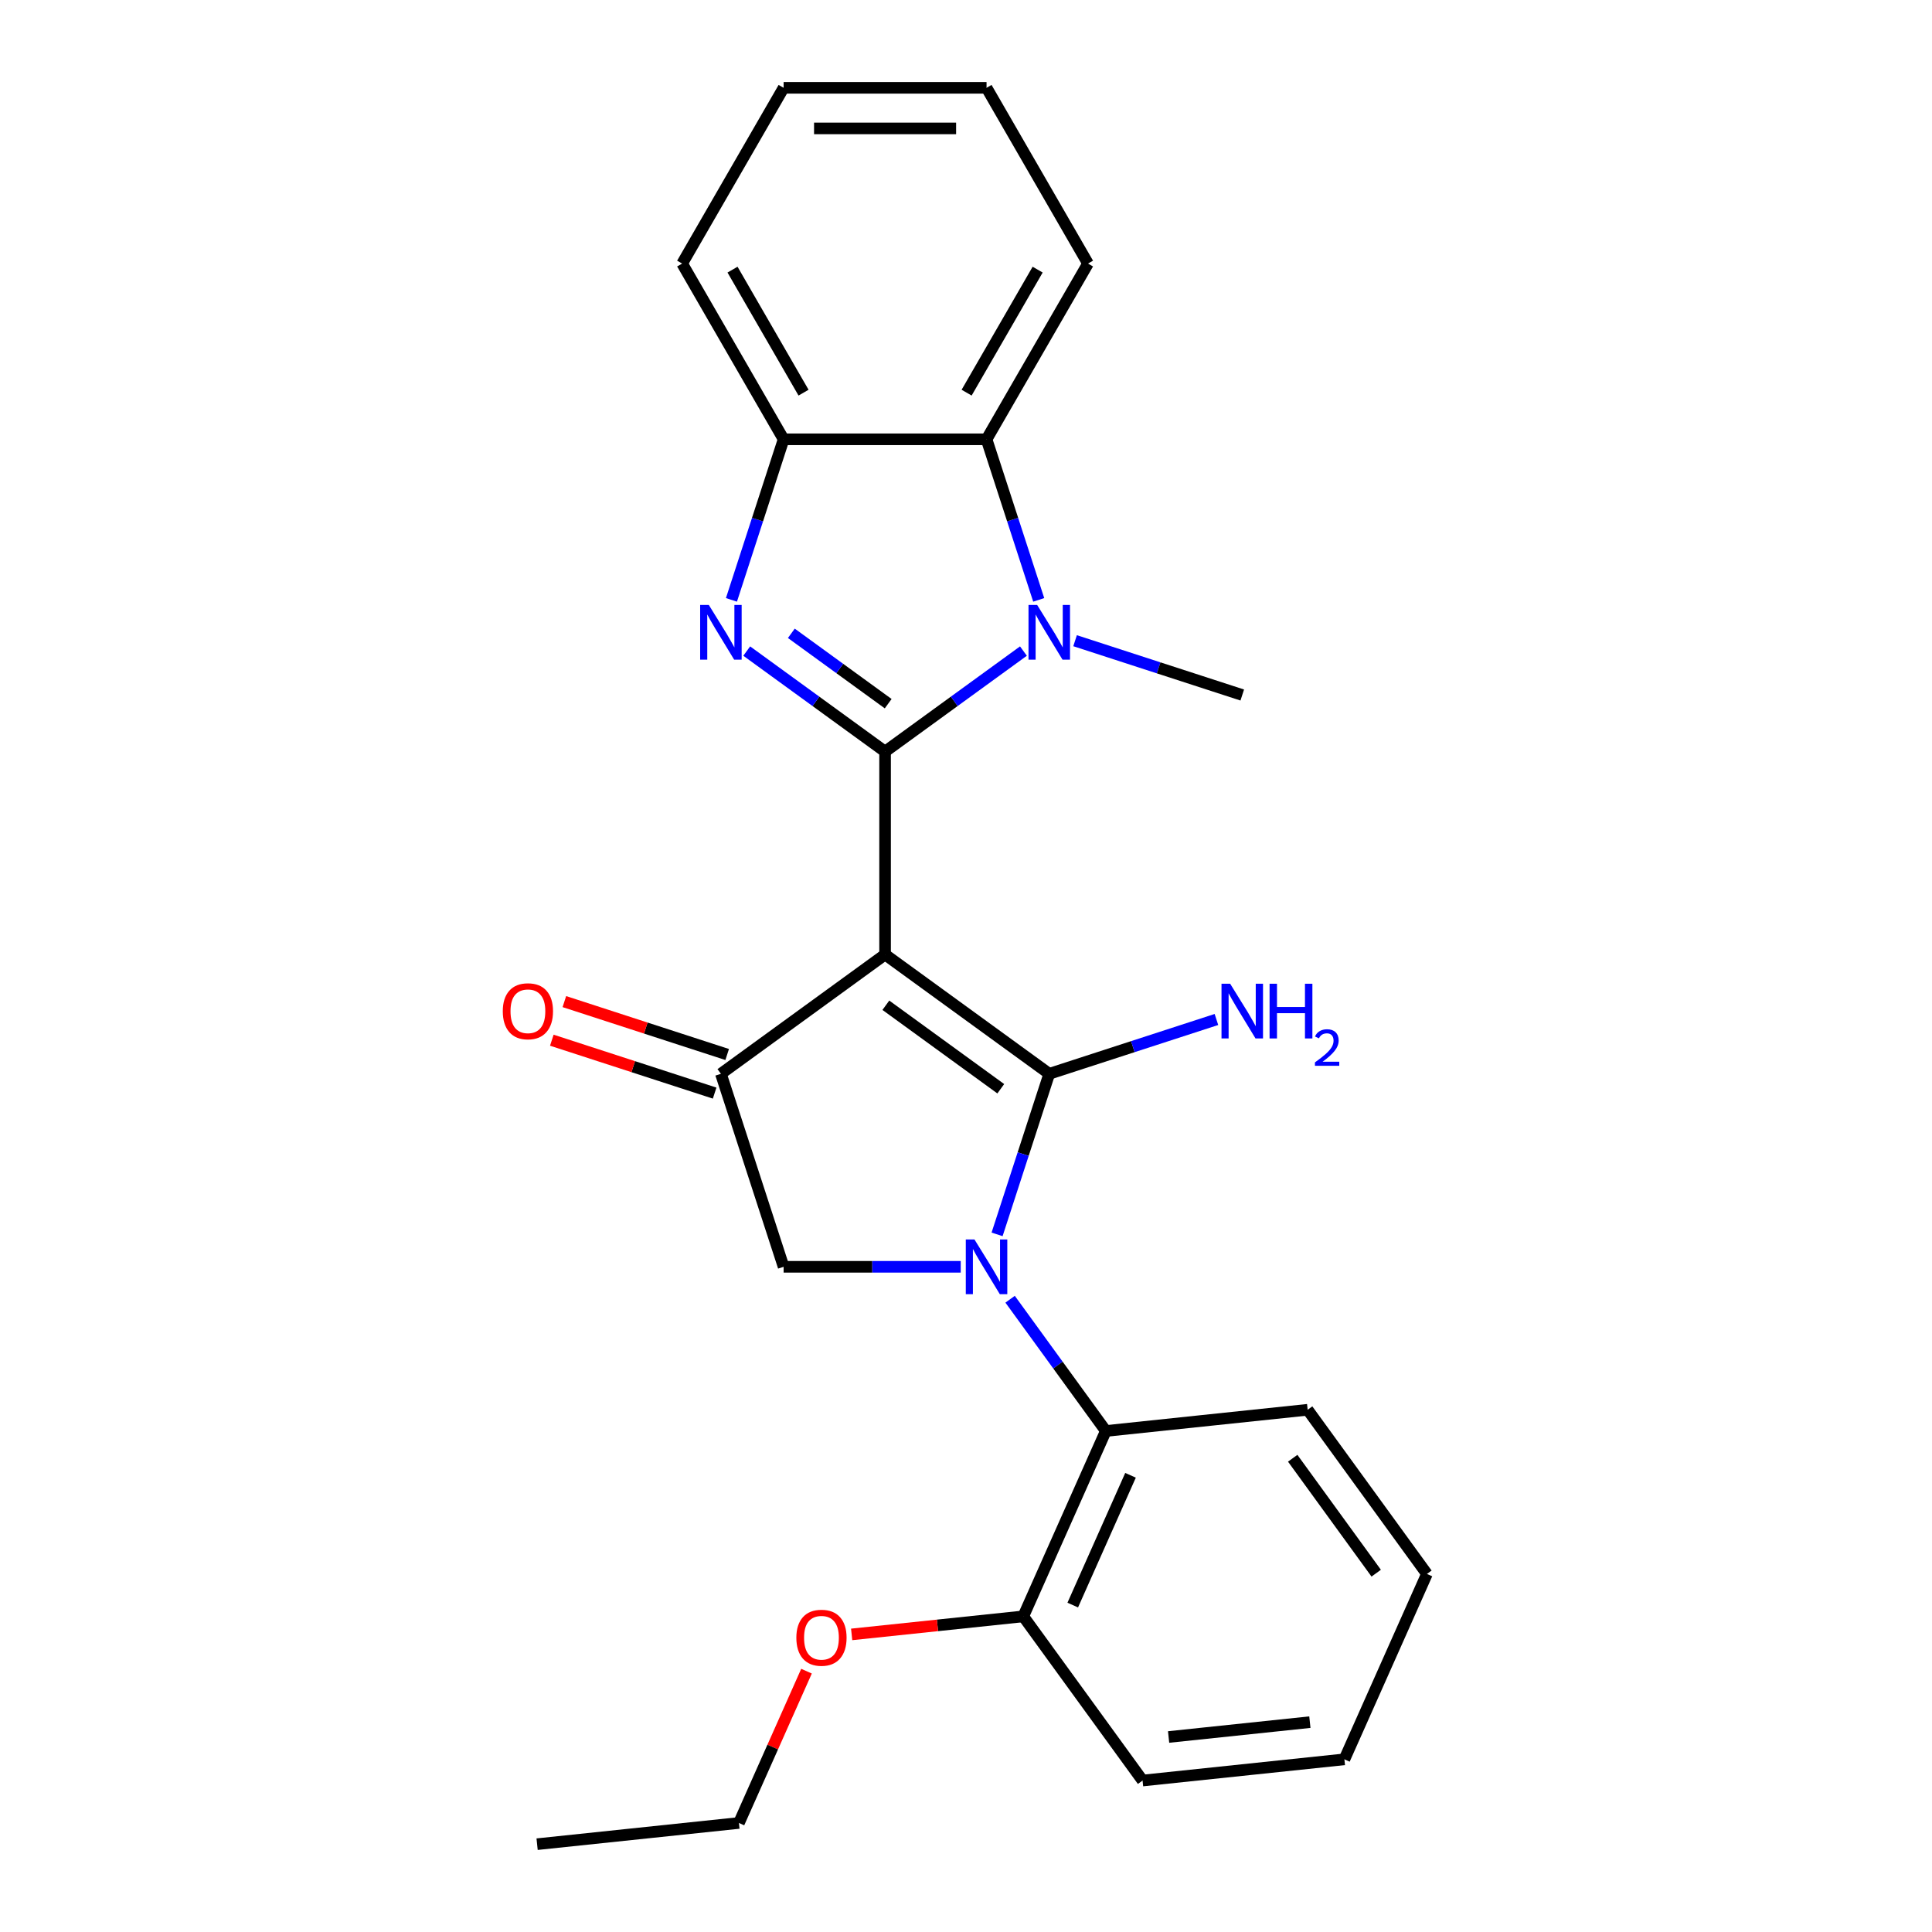 <?xml version='1.0' encoding='iso-8859-1'?>
<svg version='1.1' baseProfile='full'
              xmlns='http://www.w3.org/2000/svg'
                      xmlns:rdkit='http://www.rdkit.org/xml'
                      xmlns:xlink='http://www.w3.org/1999/xlink'
                  xml:space='preserve'
width='1000px' height='1000px' viewBox='0 0 1000 1000'>
<!-- END OF HEADER -->
<rect style='opacity:1.0;fill:#FFFFFF;stroke:none' width='1000' height='1000' x='0' y='0'> </rect>
<path class='bond-0' d='M 458.116,494.059 L 458.116,389.022' style='fill:none;fill-rule:evenodd;stroke:#000000;stroke-width:6px;stroke-linecap:butt;stroke-linejoin:miter;stroke-opacity:1' />
<path class='bond-1' d='M 458.116,494.059 L 543.093,555.799' style='fill:none;fill-rule:evenodd;stroke:#000000;stroke-width:6px;stroke-linecap:butt;stroke-linejoin:miter;stroke-opacity:1' />
<path class='bond-1' d='M 458.515,520.316 L 517.999,563.534' style='fill:none;fill-rule:evenodd;stroke:#000000;stroke-width:6px;stroke-linecap:butt;stroke-linejoin:miter;stroke-opacity:1' />
<path class='bond-5' d='M 458.116,494.059 L 373.139,555.799' style='fill:none;fill-rule:evenodd;stroke:#000000;stroke-width:6px;stroke-linecap:butt;stroke-linejoin:miter;stroke-opacity:1' />
<path class='bond-3' d='M 458.116,389.022 L 422.31,363.007' style='fill:none;fill-rule:evenodd;stroke:#000000;stroke-width:6px;stroke-linecap:butt;stroke-linejoin:miter;stroke-opacity:1' />
<path class='bond-3' d='M 422.31,363.007 L 386.505,336.993' style='fill:none;fill-rule:evenodd;stroke:#0000FF;stroke-width:6px;stroke-linecap:butt;stroke-linejoin:miter;stroke-opacity:1' />
<path class='bond-3' d='M 459.722,364.222 L 434.658,346.012' style='fill:none;fill-rule:evenodd;stroke:#000000;stroke-width:6px;stroke-linecap:butt;stroke-linejoin:miter;stroke-opacity:1' />
<path class='bond-3' d='M 434.658,346.012 L 409.594,327.802' style='fill:none;fill-rule:evenodd;stroke:#0000FF;stroke-width:6px;stroke-linecap:butt;stroke-linejoin:miter;stroke-opacity:1' />
<path class='bond-4' d='M 458.116,389.022 L 493.922,363.007' style='fill:none;fill-rule:evenodd;stroke:#000000;stroke-width:6px;stroke-linecap:butt;stroke-linejoin:miter;stroke-opacity:1' />
<path class='bond-4' d='M 493.922,363.007 L 529.727,336.993' style='fill:none;fill-rule:evenodd;stroke:#0000FF;stroke-width:6px;stroke-linecap:butt;stroke-linejoin:miter;stroke-opacity:1' />
<path class='bond-2' d='M 543.093,555.799 L 529.591,597.354' style='fill:none;fill-rule:evenodd;stroke:#000000;stroke-width:6px;stroke-linecap:butt;stroke-linejoin:miter;stroke-opacity:1' />
<path class='bond-2' d='M 529.591,597.354 L 516.089,638.91' style='fill:none;fill-rule:evenodd;stroke:#0000FF;stroke-width:6px;stroke-linecap:butt;stroke-linejoin:miter;stroke-opacity:1' />
<path class='bond-10' d='M 543.093,555.799 L 586.359,541.741' style='fill:none;fill-rule:evenodd;stroke:#000000;stroke-width:6px;stroke-linecap:butt;stroke-linejoin:miter;stroke-opacity:1' />
<path class='bond-10' d='M 586.359,541.741 L 629.624,527.683' style='fill:none;fill-rule:evenodd;stroke:#0000FF;stroke-width:6px;stroke-linecap:butt;stroke-linejoin:miter;stroke-opacity:1' />
<path class='bond-9' d='M 522.83,672.482 L 547.602,706.577' style='fill:none;fill-rule:evenodd;stroke:#0000FF;stroke-width:6px;stroke-linecap:butt;stroke-linejoin:miter;stroke-opacity:1' />
<path class='bond-9' d='M 547.602,706.577 L 572.374,740.673' style='fill:none;fill-rule:evenodd;stroke:#000000;stroke-width:6px;stroke-linecap:butt;stroke-linejoin:miter;stroke-opacity:1' />
<path class='bond-25' d='M 497.269,655.696 L 451.433,655.696' style='fill:none;fill-rule:evenodd;stroke:#0000FF;stroke-width:6px;stroke-linecap:butt;stroke-linejoin:miter;stroke-opacity:1' />
<path class='bond-25' d='M 451.433,655.696 L 405.597,655.696' style='fill:none;fill-rule:evenodd;stroke:#000000;stroke-width:6px;stroke-linecap:butt;stroke-linejoin:miter;stroke-opacity:1' />
<path class='bond-8' d='M 378.593,310.496 L 392.095,268.941' style='fill:none;fill-rule:evenodd;stroke:#0000FF;stroke-width:6px;stroke-linecap:butt;stroke-linejoin:miter;stroke-opacity:1' />
<path class='bond-8' d='M 392.095,268.941 L 405.597,227.385' style='fill:none;fill-rule:evenodd;stroke:#000000;stroke-width:6px;stroke-linecap:butt;stroke-linejoin:miter;stroke-opacity:1' />
<path class='bond-7' d='M 537.639,310.496 L 524.137,268.941' style='fill:none;fill-rule:evenodd;stroke:#0000FF;stroke-width:6px;stroke-linecap:butt;stroke-linejoin:miter;stroke-opacity:1' />
<path class='bond-7' d='M 524.137,268.941 L 510.635,227.385' style='fill:none;fill-rule:evenodd;stroke:#000000;stroke-width:6px;stroke-linecap:butt;stroke-linejoin:miter;stroke-opacity:1' />
<path class='bond-13' d='M 556.459,331.625 L 599.725,345.683' style='fill:none;fill-rule:evenodd;stroke:#0000FF;stroke-width:6px;stroke-linecap:butt;stroke-linejoin:miter;stroke-opacity:1' />
<path class='bond-13' d='M 599.725,345.683 L 642.99,359.74' style='fill:none;fill-rule:evenodd;stroke:#000000;stroke-width:6px;stroke-linecap:butt;stroke-linejoin:miter;stroke-opacity:1' />
<path class='bond-6' d='M 373.139,555.799 L 405.597,655.696' style='fill:none;fill-rule:evenodd;stroke:#000000;stroke-width:6px;stroke-linecap:butt;stroke-linejoin:miter;stroke-opacity:1' />
<path class='bond-11' d='M 376.384,545.809 L 334.249,532.119' style='fill:none;fill-rule:evenodd;stroke:#000000;stroke-width:6px;stroke-linecap:butt;stroke-linejoin:miter;stroke-opacity:1' />
<path class='bond-11' d='M 334.249,532.119 L 292.114,518.428' style='fill:none;fill-rule:evenodd;stroke:#FF0000;stroke-width:6px;stroke-linecap:butt;stroke-linejoin:miter;stroke-opacity:1' />
<path class='bond-11' d='M 369.893,565.789 L 327.757,552.098' style='fill:none;fill-rule:evenodd;stroke:#000000;stroke-width:6px;stroke-linecap:butt;stroke-linejoin:miter;stroke-opacity:1' />
<path class='bond-11' d='M 327.757,552.098 L 285.622,538.407' style='fill:none;fill-rule:evenodd;stroke:#FF0000;stroke-width:6px;stroke-linecap:butt;stroke-linejoin:miter;stroke-opacity:1' />
<path class='bond-15' d='M 510.635,227.385 L 563.154,136.42' style='fill:none;fill-rule:evenodd;stroke:#000000;stroke-width:6px;stroke-linecap:butt;stroke-linejoin:miter;stroke-opacity:1' />
<path class='bond-15' d='M 500.32,203.237 L 537.083,139.561' style='fill:none;fill-rule:evenodd;stroke:#000000;stroke-width:6px;stroke-linecap:butt;stroke-linejoin:miter;stroke-opacity:1' />
<path class='bond-26' d='M 510.635,227.385 L 405.597,227.385' style='fill:none;fill-rule:evenodd;stroke:#000000;stroke-width:6px;stroke-linecap:butt;stroke-linejoin:miter;stroke-opacity:1' />
<path class='bond-17' d='M 405.597,227.385 L 353.078,136.42' style='fill:none;fill-rule:evenodd;stroke:#000000;stroke-width:6px;stroke-linecap:butt;stroke-linejoin:miter;stroke-opacity:1' />
<path class='bond-17' d='M 415.912,203.237 L 379.149,139.561' style='fill:none;fill-rule:evenodd;stroke:#000000;stroke-width:6px;stroke-linecap:butt;stroke-linejoin:miter;stroke-opacity:1' />
<path class='bond-12' d='M 572.374,740.673 L 529.652,836.63' style='fill:none;fill-rule:evenodd;stroke:#000000;stroke-width:6px;stroke-linecap:butt;stroke-linejoin:miter;stroke-opacity:1' />
<path class='bond-12' d='M 585.157,763.611 L 555.251,830.781' style='fill:none;fill-rule:evenodd;stroke:#000000;stroke-width:6px;stroke-linecap:butt;stroke-linejoin:miter;stroke-opacity:1' />
<path class='bond-16' d='M 572.374,740.673 L 676.837,729.694' style='fill:none;fill-rule:evenodd;stroke:#000000;stroke-width:6px;stroke-linecap:butt;stroke-linejoin:miter;stroke-opacity:1' />
<path class='bond-14' d='M 529.652,836.63 L 485.234,841.298' style='fill:none;fill-rule:evenodd;stroke:#000000;stroke-width:6px;stroke-linecap:butt;stroke-linejoin:miter;stroke-opacity:1' />
<path class='bond-14' d='M 485.234,841.298 L 440.815,845.967' style='fill:none;fill-rule:evenodd;stroke:#FF0000;stroke-width:6px;stroke-linecap:butt;stroke-linejoin:miter;stroke-opacity:1' />
<path class='bond-18' d='M 529.652,836.63 L 591.391,921.607' style='fill:none;fill-rule:evenodd;stroke:#000000;stroke-width:6px;stroke-linecap:butt;stroke-linejoin:miter;stroke-opacity:1' />
<path class='bond-19' d='M 417.449,864.995 L 399.958,904.281' style='fill:none;fill-rule:evenodd;stroke:#FF0000;stroke-width:6px;stroke-linecap:butt;stroke-linejoin:miter;stroke-opacity:1' />
<path class='bond-19' d='M 399.958,904.281 L 382.467,943.566' style='fill:none;fill-rule:evenodd;stroke:#000000;stroke-width:6px;stroke-linecap:butt;stroke-linejoin:miter;stroke-opacity:1' />
<path class='bond-20' d='M 563.154,136.42 L 510.635,45.455' style='fill:none;fill-rule:evenodd;stroke:#000000;stroke-width:6px;stroke-linecap:butt;stroke-linejoin:miter;stroke-opacity:1' />
<path class='bond-21' d='M 676.837,729.694 L 738.576,814.671' style='fill:none;fill-rule:evenodd;stroke:#000000;stroke-width:6px;stroke-linecap:butt;stroke-linejoin:miter;stroke-opacity:1' />
<path class='bond-21' d='M 669.102,754.788 L 712.32,814.272' style='fill:none;fill-rule:evenodd;stroke:#000000;stroke-width:6px;stroke-linecap:butt;stroke-linejoin:miter;stroke-opacity:1' />
<path class='bond-22' d='M 353.078,136.42 L 405.597,45.455' style='fill:none;fill-rule:evenodd;stroke:#000000;stroke-width:6px;stroke-linecap:butt;stroke-linejoin:miter;stroke-opacity:1' />
<path class='bond-28' d='M 591.391,921.607 L 695.854,910.628' style='fill:none;fill-rule:evenodd;stroke:#000000;stroke-width:6px;stroke-linecap:butt;stroke-linejoin:miter;stroke-opacity:1' />
<path class='bond-28' d='M 604.865,899.068 L 677.988,891.382' style='fill:none;fill-rule:evenodd;stroke:#000000;stroke-width:6px;stroke-linecap:butt;stroke-linejoin:miter;stroke-opacity:1' />
<path class='bond-23' d='M 382.467,943.566 L 278.004,954.545' style='fill:none;fill-rule:evenodd;stroke:#000000;stroke-width:6px;stroke-linecap:butt;stroke-linejoin:miter;stroke-opacity:1' />
<path class='bond-27' d='M 510.635,45.455 L 405.597,45.455' style='fill:none;fill-rule:evenodd;stroke:#000000;stroke-width:6px;stroke-linecap:butt;stroke-linejoin:miter;stroke-opacity:1' />
<path class='bond-27' d='M 494.879,66.462 L 421.353,66.462' style='fill:none;fill-rule:evenodd;stroke:#000000;stroke-width:6px;stroke-linecap:butt;stroke-linejoin:miter;stroke-opacity:1' />
<path class='bond-24' d='M 738.576,814.671 L 695.854,910.628' style='fill:none;fill-rule:evenodd;stroke:#000000;stroke-width:6px;stroke-linecap:butt;stroke-linejoin:miter;stroke-opacity:1' />
<path  class='atom-3' d='M 504.375 641.536
L 513.655 656.536
Q 514.575 658.016, 516.055 660.696
Q 517.535 663.376, 517.615 663.536
L 517.615 641.536
L 521.375 641.536
L 521.375 669.856
L 517.495 669.856
L 507.535 653.456
Q 506.375 651.536, 505.135 649.336
Q 503.935 647.136, 503.575 646.456
L 503.575 669.856
L 499.895 669.856
L 499.895 641.536
L 504.375 641.536
' fill='#0000FF'/>
<path  class='atom-4' d='M 366.879 313.122
L 376.159 328.122
Q 377.079 329.602, 378.559 332.282
Q 380.039 334.962, 380.119 335.122
L 380.119 313.122
L 383.879 313.122
L 383.879 341.442
L 379.999 341.442
L 370.039 325.042
Q 368.879 323.122, 367.639 320.922
Q 366.439 318.722, 366.079 318.042
L 366.079 341.442
L 362.399 341.442
L 362.399 313.122
L 366.879 313.122
' fill='#0000FF'/>
<path  class='atom-5' d='M 536.833 313.122
L 546.113 328.122
Q 547.033 329.602, 548.513 332.282
Q 549.993 334.962, 550.073 335.122
L 550.073 313.122
L 553.833 313.122
L 553.833 341.442
L 549.953 341.442
L 539.993 325.042
Q 538.833 323.122, 537.593 320.922
Q 536.393 318.722, 536.033 318.042
L 536.033 341.442
L 532.353 341.442
L 532.353 313.122
L 536.833 313.122
' fill='#0000FF'/>
<path  class='atom-11' d='M 636.73 509.181
L 646.01 524.181
Q 646.93 525.661, 648.41 528.341
Q 649.89 531.021, 649.97 531.181
L 649.97 509.181
L 653.73 509.181
L 653.73 537.501
L 649.85 537.501
L 639.89 521.101
Q 638.73 519.181, 637.49 516.981
Q 636.29 514.781, 635.93 514.101
L 635.93 537.501
L 632.25 537.501
L 632.25 509.181
L 636.73 509.181
' fill='#0000FF'/>
<path  class='atom-11' d='M 657.13 509.181
L 660.97 509.181
L 660.97 521.221
L 675.45 521.221
L 675.45 509.181
L 679.29 509.181
L 679.29 537.501
L 675.45 537.501
L 675.45 524.421
L 660.97 524.421
L 660.97 537.501
L 657.13 537.501
L 657.13 509.181
' fill='#0000FF'/>
<path  class='atom-11' d='M 680.663 536.507
Q 681.349 534.738, 682.986 533.761
Q 684.623 532.758, 686.893 532.758
Q 689.718 532.758, 691.302 534.289
Q 692.886 535.821, 692.886 538.54
Q 692.886 541.312, 690.827 543.899
Q 688.794 546.486, 684.57 549.549
L 693.203 549.549
L 693.203 551.661
L 680.61 551.661
L 680.61 549.892
Q 684.095 547.41, 686.154 545.562
Q 688.24 543.714, 689.243 542.051
Q 690.246 540.388, 690.246 538.672
Q 690.246 536.877, 689.348 535.873
Q 688.451 534.87, 686.893 534.87
Q 685.388 534.87, 684.385 535.477
Q 683.382 536.085, 682.669 537.431
L 680.663 536.507
' fill='#0000FF'/>
<path  class='atom-12' d='M 260.242 523.421
Q 260.242 516.621, 263.602 512.821
Q 266.962 509.021, 273.242 509.021
Q 279.522 509.021, 282.882 512.821
Q 286.242 516.621, 286.242 523.421
Q 286.242 530.301, 282.842 534.221
Q 279.442 538.101, 273.242 538.101
Q 267.002 538.101, 263.602 534.221
Q 260.242 530.341, 260.242 523.421
M 273.242 534.901
Q 277.562 534.901, 279.882 532.021
Q 282.242 529.101, 282.242 523.421
Q 282.242 517.861, 279.882 515.061
Q 277.562 512.221, 273.242 512.221
Q 268.922 512.221, 266.562 515.021
Q 264.242 517.821, 264.242 523.421
Q 264.242 529.141, 266.562 532.021
Q 268.922 534.901, 273.242 534.901
' fill='#FF0000'/>
<path  class='atom-15' d='M 412.189 847.689
Q 412.189 840.889, 415.549 837.089
Q 418.909 833.289, 425.189 833.289
Q 431.469 833.289, 434.829 837.089
Q 438.189 840.889, 438.189 847.689
Q 438.189 854.569, 434.789 858.489
Q 431.389 862.369, 425.189 862.369
Q 418.949 862.369, 415.549 858.489
Q 412.189 854.609, 412.189 847.689
M 425.189 859.169
Q 429.509 859.169, 431.829 856.289
Q 434.189 853.369, 434.189 847.689
Q 434.189 842.129, 431.829 839.329
Q 429.509 836.489, 425.189 836.489
Q 420.869 836.489, 418.509 839.289
Q 416.189 842.089, 416.189 847.689
Q 416.189 853.409, 418.509 856.289
Q 420.869 859.169, 425.189 859.169
' fill='#FF0000'/>
</svg>
